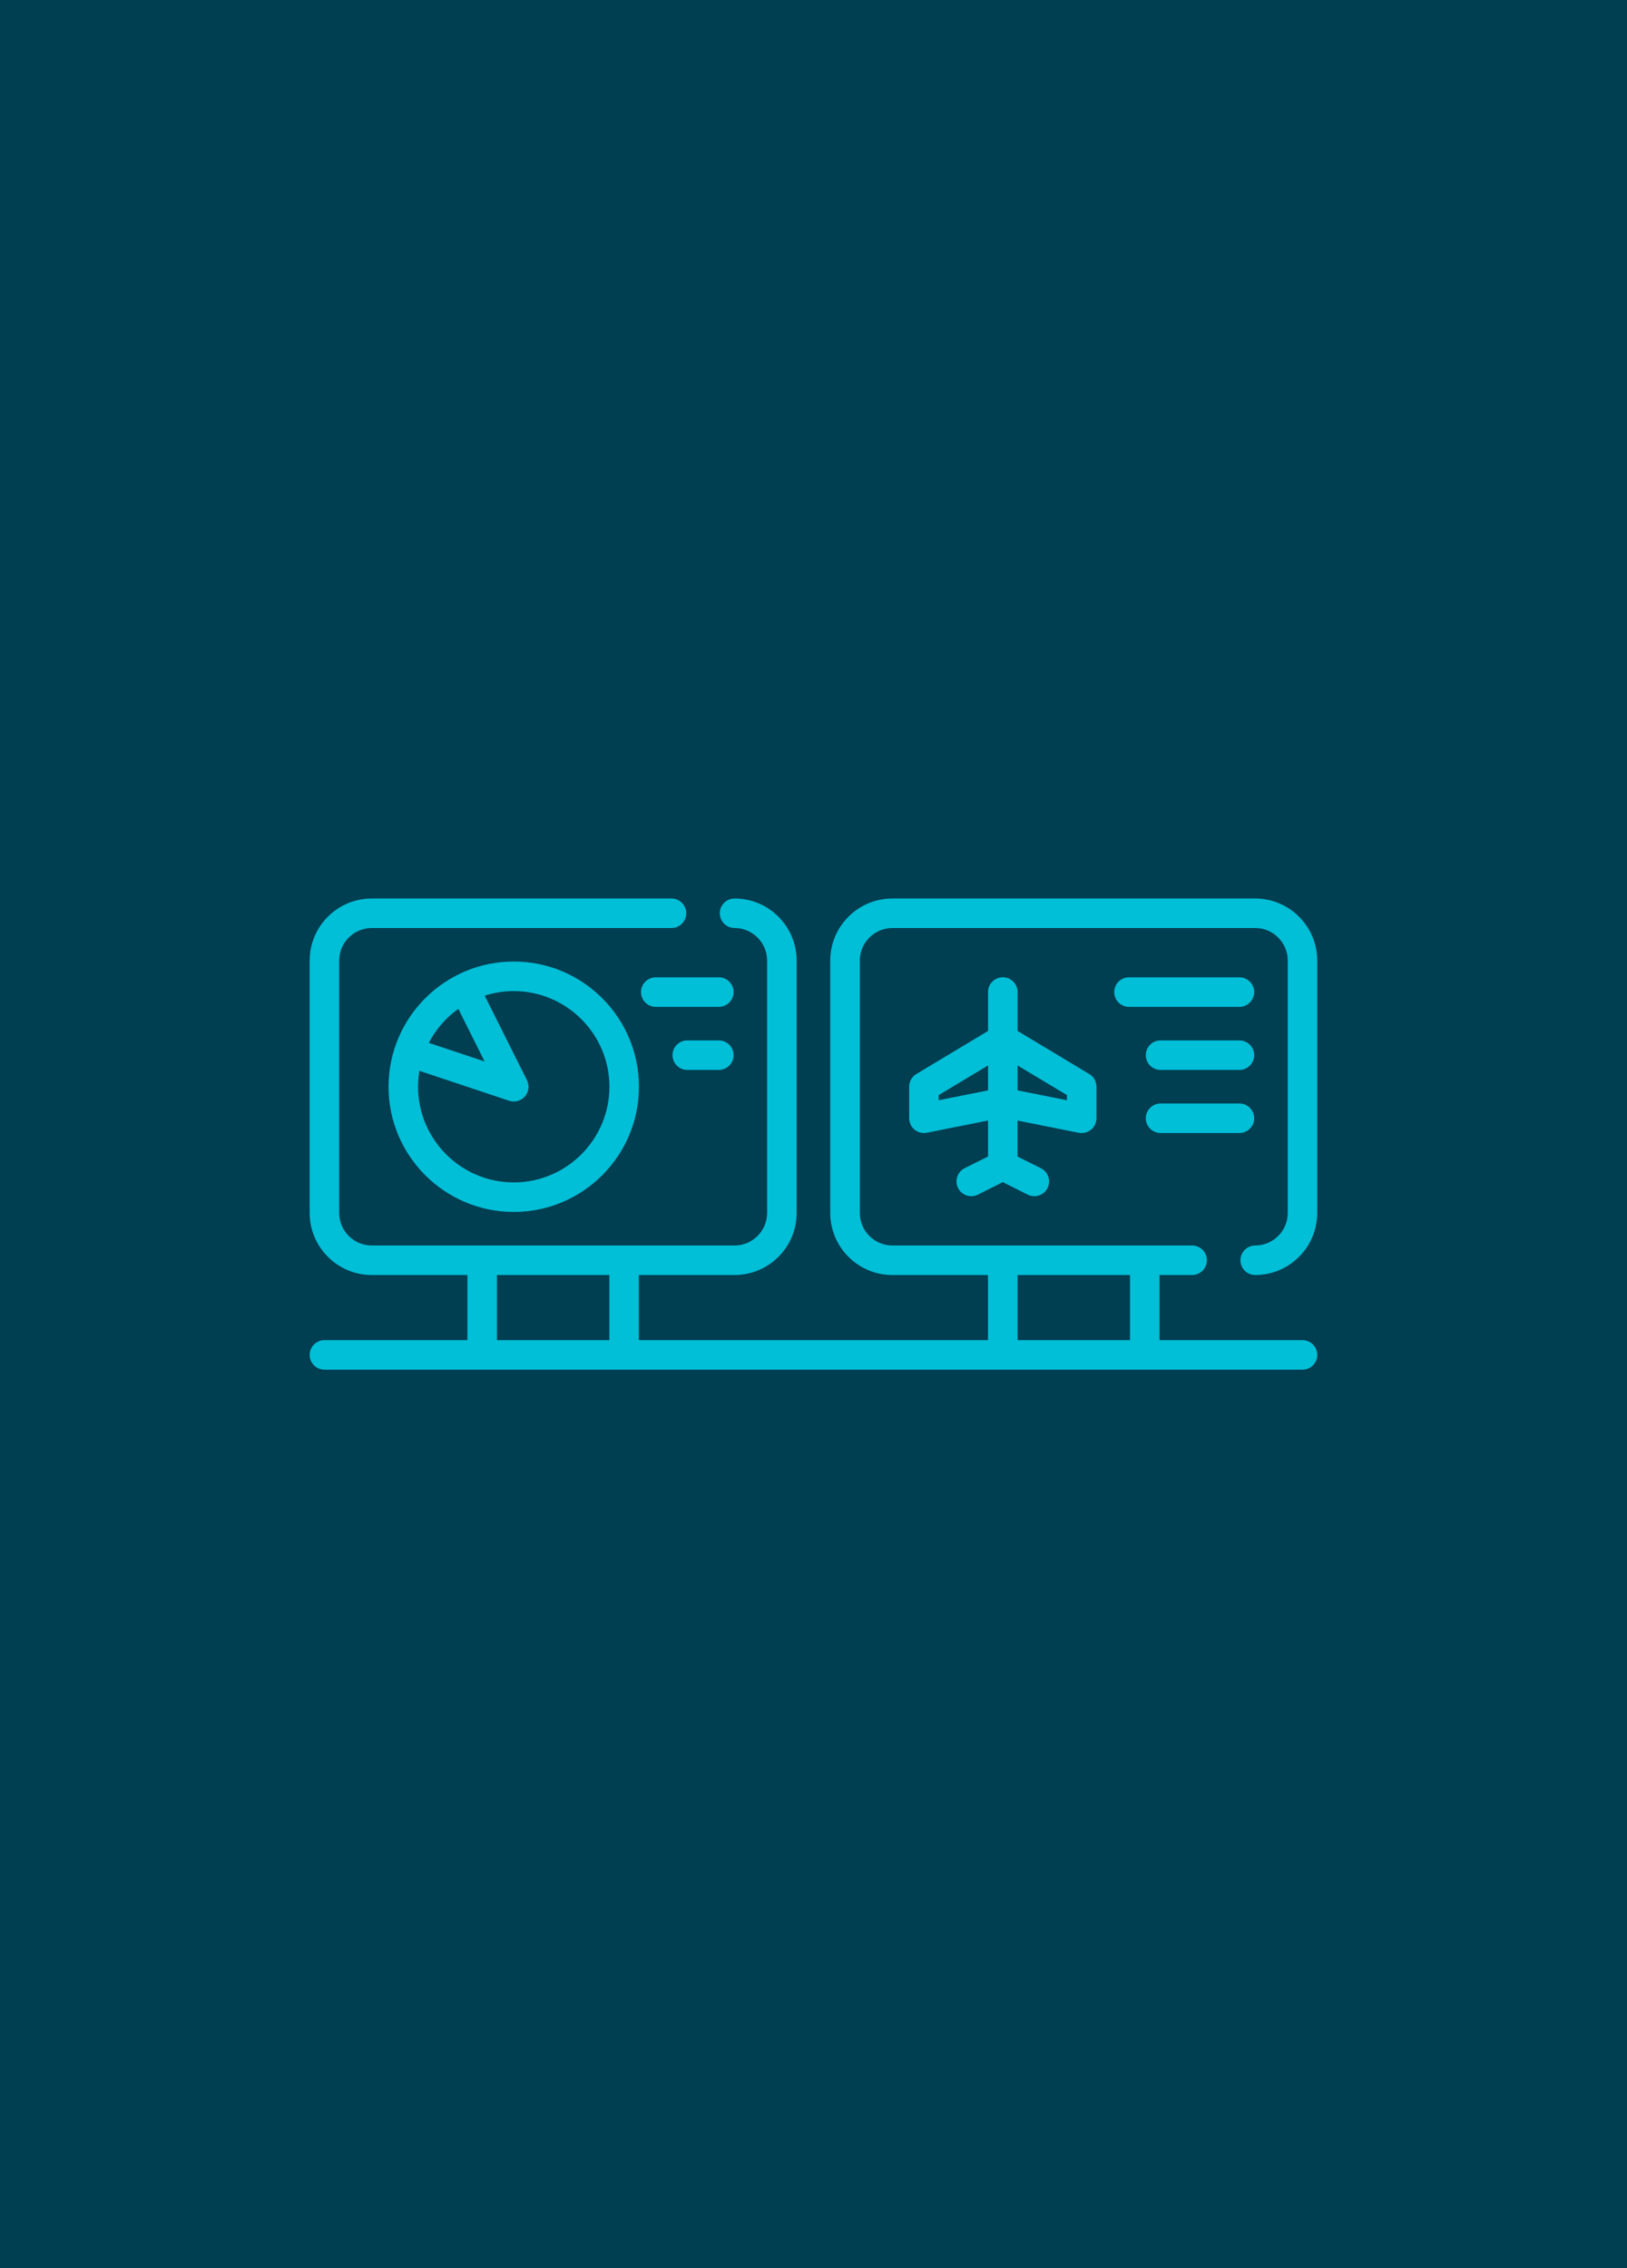 <?xml version="1.0" encoding="UTF-8"?> <svg xmlns="http://www.w3.org/2000/svg" id="Layer_1" viewBox="0 0 302 421"><defs><style>.cls-1{fill:#003e52;}.cls-2{fill:#00bfd7;}</style></defs><rect class="cls-1" width="302" height="421"></rect><g id="NewGroupe9"><g id="NewGroup1-14"><path class="cls-2" d="m113.12,201.72c0,9.79-7.97,17.76-17.76,17.76s-17.76-7.97-17.76-17.76c0-1,.09-1.99.25-2.95l16.64,5.55c.28.09.58.14.87.14.78,0,1.54-.33,2.07-.94.73-.84.88-2.03.38-3.02l-7.85-15.69c1.7-.54,3.51-.84,5.4-.84,9.79,0,17.76,7.97,17.76,17.76h0Zm-28.05-14.46l4.88,9.77-10.36-3.45c1.3-2.51,3.19-4.68,5.48-6.31h0Zm-12.95,14.46c0,12.81,10.42,23.24,23.24,23.24s23.24-10.42,23.24-23.24-10.42-23.24-23.24-23.24-23.24,10.42-23.24,23.24h0Z"></path><path class="cls-2" d="m133.43,181.41h-11.71c-1.51,0-2.74,1.23-2.74,2.74s1.23,2.74,2.74,2.74h11.71c1.51,0,2.74-1.23,2.74-2.74s-1.23-2.74-2.74-2.74h0Z"></path><path class="cls-2" d="m230.06,181.41h-20.5c-1.51,0-2.74,1.23-2.74,2.74s1.23,2.74,2.74,2.74h20.5c1.51,0,2.74-1.23,2.74-2.74s-1.23-2.74-2.74-2.74h0Z"></path><path class="cls-2" d="m230.06,193.12h-14.64c-1.51,0-2.74,1.23-2.74,2.74s1.23,2.74,2.74,2.74h14.64c1.51,0,2.74-1.23,2.74-2.74s-1.23-2.74-2.74-2.74h0Z"></path><path class="cls-2" d="m215.42,210.31h14.64c1.51,0,2.74-1.23,2.74-2.74s-1.23-2.74-2.74-2.74h-14.64c-1.51,0-2.74,1.23-2.74,2.74s1.23,2.74,2.74,2.74h0Z"></path><path class="cls-2" d="m133.43,193.12h-5.86c-1.51,0-2.74,1.23-2.74,2.74s1.23,2.74,2.74,2.74h5.86c1.51,0,2.74-1.23,2.74-2.74s-1.23-2.74-2.74-2.74h0Z"></path><path class="cls-2" d="m174.24,203.27l9.16-5.5v4.63l-9.16,1.83v-.96h0Zm23.8,0v.96l-9.16-1.83v-4.63l9.16,5.5h0Zm2.2,6.99c.18.04.36.05.54.05.63,0,1.24-.22,1.74-.62.63-.52,1-1.3,1-2.12v-5.86c0-.96-.5-1.85-1.33-2.35l-13.31-7.99v-7.23c0-1.51-1.23-2.74-2.74-2.74s-2.74,1.23-2.74,2.74v7.23l-13.31,7.99c-.83.5-1.33,1.39-1.33,2.35v5.86c0,.82.37,1.6,1,2.12.49.4,1.11.62,1.74.62.18,0,.36-.02.54-.05l11.36-2.27v6.68l-4.34,2.17c-1.35.68-1.9,2.32-1.23,3.68.68,1.35,2.32,1.9,3.68,1.23l4.63-2.32,4.63,2.32c.39.2.81.29,1.22.29,1,0,1.97-.56,2.45-1.51.68-1.35.13-3-1.23-3.68l-4.34-2.17v-6.68l11.36,2.27h0Z"></path><path class="cls-2" d="m209.75,248.76h-20.87v-12.09h20.87v12.09h0Zm-117.51-12.09h20.87v12.09h-20.87v-12.09h0Zm140.74,0c6.35,0,11.52-5.17,11.52-11.52v-46.85c0-6.35-5.17-11.52-11.52-11.52h-67.35c-6.35,0-11.52,5.17-11.52,11.52v46.85c0,6.35,5.17,11.52,11.52,11.52h17.76v12.09h-64.8v-12.09h17.76c6.35,0,11.52-5.17,11.52-11.52v-46.85c0-6.35-5.17-11.52-11.52-11.52-1.51,0-2.74,1.23-2.74,2.74s1.23,2.74,2.74,2.74c3.33,0,6.04,2.71,6.04,6.04v46.85c0,3.33-2.71,6.04-6.04,6.04h-67.35c-3.33,0-6.04-2.71-6.04-6.04v-46.85c0-3.33,2.71-6.04,6.04-6.04h55.64c1.51,0,2.74-1.23,2.74-2.74s-1.23-2.74-2.74-2.74h-55.64c-6.35,0-11.52,5.17-11.52,11.52v46.85c0,6.35,5.17,11.52,11.52,11.52h17.76v12.09h-26.54c-1.51,0-2.74,1.23-2.74,2.74s1.23,2.74,2.74,2.74h181.55c1.51,0,2.74-1.23,2.74-2.74s-1.23-2.74-2.74-2.74h-26.54v-12.09h6.05c1.51,0,2.74-1.23,2.74-2.74s-1.23-2.74-2.74-2.74h-55.64c-3.33,0-6.04-2.71-6.04-6.04v-46.85c0-3.33,2.71-6.04,6.04-6.04h67.35c3.33,0,6.04,2.71,6.04,6.04v46.85c0,3.33-2.71,6.04-6.04,6.04-1.51,0-2.74,1.23-2.74,2.74s1.23,2.74,2.74,2.74h0Z"></path></g></g></svg> 